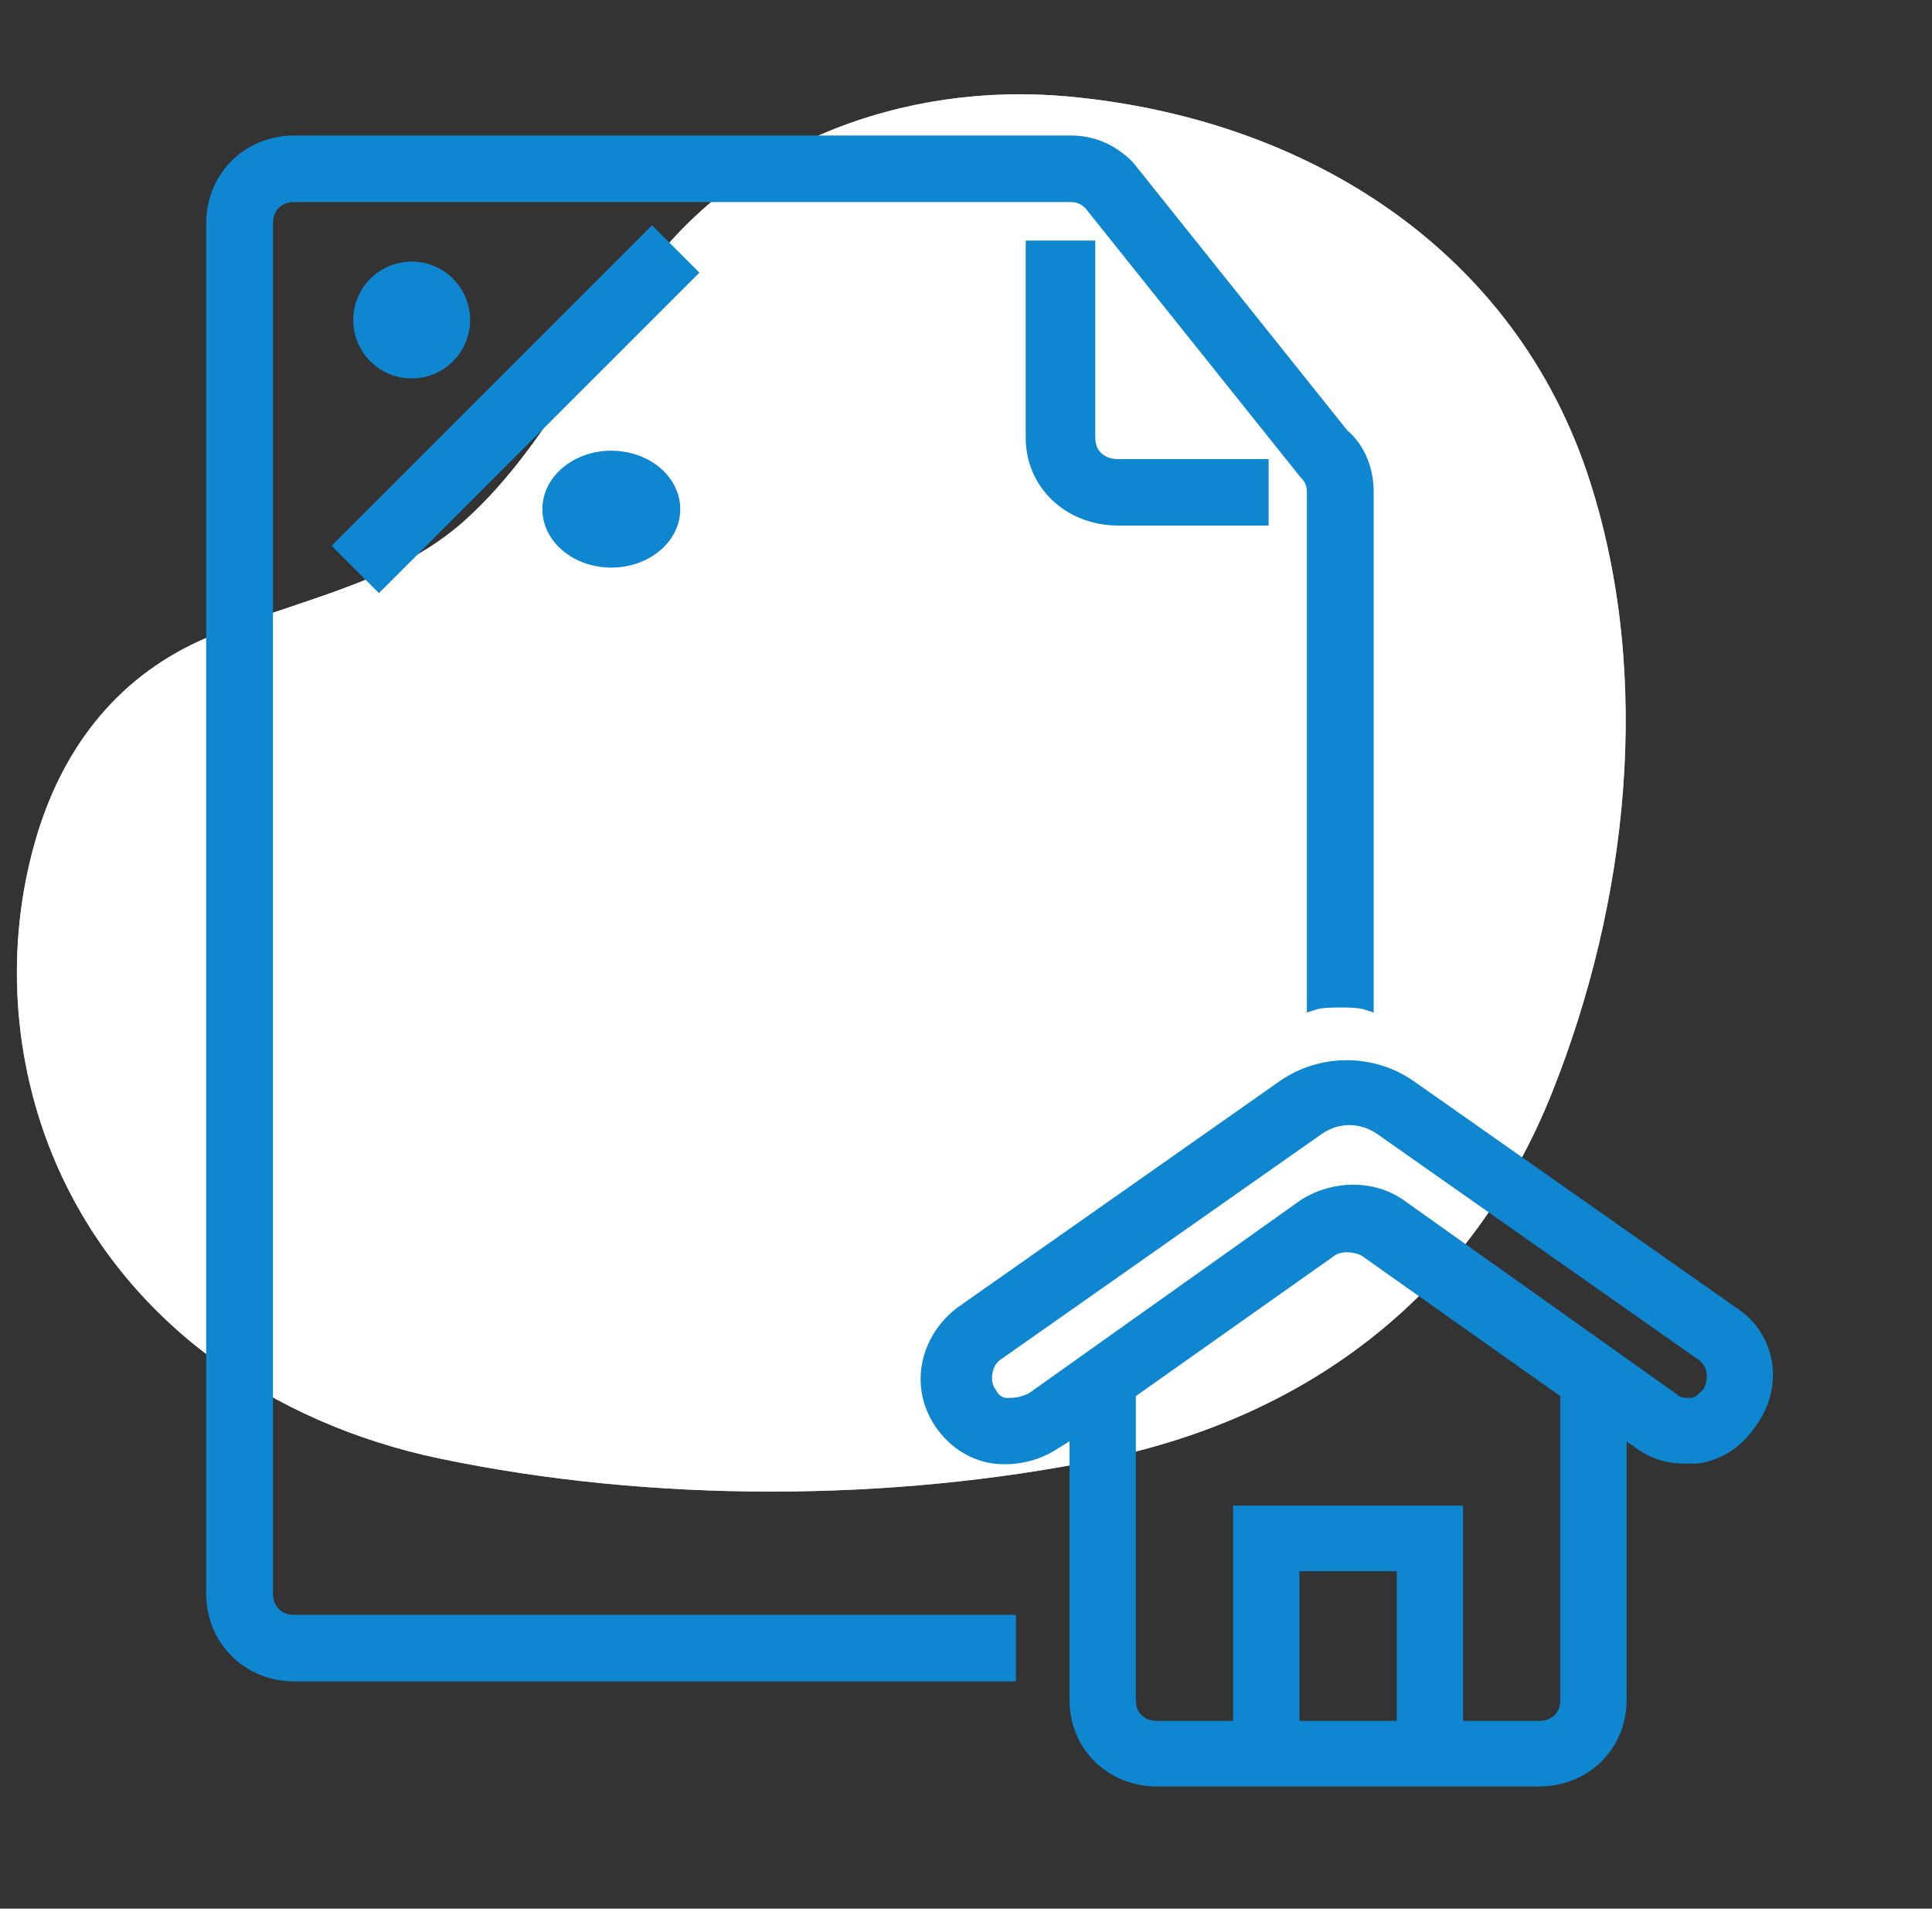 <svg width="82" height="81" viewBox="0 0 82 81" fill="none" xmlns="http://www.w3.org/2000/svg">
<rect x="0" y="0" width="82" height="81" fill="#333333" stroke="none"/>
<path d="M65.867 46.384C69.093 38.303 70.166 28.754 67.468 20.382C64.319 10.612 55.464 5.002 45.268 4.089C38.334 3.468 31.221 6.108 27.195 11.838C24.788 15.263 22.916 19.202 19.76 22.058C16.613 24.906 12.273 25.478 8.51 27.18C4.864 28.829 2.607 31.87 1.516 35.622C0.208 40.117 0.515 45.048 2.37 49.353C5.272 56.089 11.506 60.405 18.67 61.901C27.622 63.771 37.762 63.754 46.733 61.936C55.684 60.121 62.514 54.784 65.867 46.384Z" fill="white"/>
<path opacity="0.7" d="M65.867 46.384C69.093 38.303 70.166 28.754 67.468 20.382C64.319 10.612 55.464 5.002 45.268 4.089C38.334 3.468 31.221 6.108 27.195 11.838C24.788 15.263 22.916 19.202 19.76 22.058C16.613 24.906 12.273 25.478 8.51 27.18C4.864 28.829 2.607 31.87 1.516 35.622C0.208 40.117 0.515 45.048 2.37 49.353C5.272 56.089 11.506 60.405 18.67 61.901C27.622 63.771 37.762 63.754 46.733 61.936C55.684 60.121 62.514 54.784 65.867 46.384Z" fill="white"/>
<path d="M53.595 22.054H47.463C45.378 22.054 43.784 20.547 43.784 18.576V10.46H46.237V18.576C46.237 19.271 46.727 19.735 47.463 19.735H53.595V22.054Z" fill="#0F86D0" stroke="#0F86D0" stroke-width="0.5"/>
<path d="M42.871 68.783H12.504C11.803 68.783 11.336 68.318 11.336 67.62V9.488C11.336 8.79 11.803 8.325 12.504 8.325H45.44C45.791 8.325 46.024 8.442 46.258 8.674L55.368 20.068C55.601 20.3 55.718 20.533 55.718 20.882V42.623C56.069 42.507 56.536 42.507 56.886 42.507C57.236 42.507 57.704 42.507 58.054 42.623V20.882C58.054 19.952 57.704 19.022 57.003 18.44L47.893 7.046C47.192 6.349 46.374 6 45.44 6H12.504C10.518 6 9 7.511 9 9.488V67.62C9 69.597 10.518 71.108 12.504 71.108H42.871V68.783Z" fill="#0F86D0" stroke="#0F86D0" stroke-width="0.5"/>
<path d="M73.533 55.694L59.878 46.1C58.258 44.958 56.059 44.958 54.439 46.1L40.783 55.694C39.279 56.836 38.816 58.892 39.973 60.491C40.552 61.291 41.362 61.747 42.172 61.862C43.098 61.976 44.024 61.747 44.718 61.291L45.644 60.719V72.141C45.644 74.083 47.148 75.567 49.115 75.567H65.317C67.284 75.567 68.788 74.083 68.788 72.141V60.719L69.483 61.176C70.061 61.633 70.756 61.862 71.45 61.862C71.681 61.862 71.797 61.862 72.028 61.862C72.954 61.747 73.764 61.176 74.227 60.491C75.5 58.892 75.153 56.722 73.533 55.694ZM59.531 73.283H54.902V66.43H59.531V73.283ZM66.474 72.141C66.474 72.826 66.011 73.283 65.317 73.283H61.845V64.146H52.587V73.283H49.115C48.421 73.283 47.958 72.826 47.958 72.141V59.12L56.522 53.067C56.869 52.839 57.447 52.839 57.91 53.067L66.474 59.12V72.141ZM72.491 59.12C72.26 59.349 72.028 59.577 71.797 59.577C71.45 59.577 71.219 59.577 70.987 59.349L59.415 51.125C58.258 50.326 56.638 50.326 55.364 51.125L43.792 59.349C43.329 59.577 42.982 59.577 42.751 59.577C42.404 59.577 42.172 59.349 42.056 59.12C41.709 58.663 41.825 57.864 42.288 57.521L55.943 47.927C56.753 47.356 57.795 47.356 58.605 47.927L72.26 57.521C72.723 57.864 72.839 58.549 72.491 59.12Z" fill="#0F86D0" stroke="#0F86D0" stroke-width="0.5"/>
<path d="M16.084 24.818L29.331 11.571L27.675 9.915L14.428 23.162L16.084 24.818Z" fill="#0F86D0" stroke="#0F86D0" stroke-width="0.5"/>
<path d="M17.473 15.811C18.704 15.811 19.703 14.813 19.703 13.581C19.703 12.35 18.704 11.352 17.473 11.352C16.241 11.352 15.243 12.35 15.243 13.581C15.243 14.813 16.241 15.811 17.473 15.811Z" fill="#0F86D0" stroke="#0F86D0" stroke-width="0.5"/>
<path d="M25.946 23.838C27.424 23.838 28.622 22.84 28.622 21.608C28.622 20.377 27.424 19.378 25.946 19.378C24.468 19.378 23.27 20.377 23.27 21.608C23.27 22.84 24.468 23.838 25.946 23.838Z" fill="#0F86D0" stroke="#0F86D0" stroke-width="0.5"/>
</svg>
